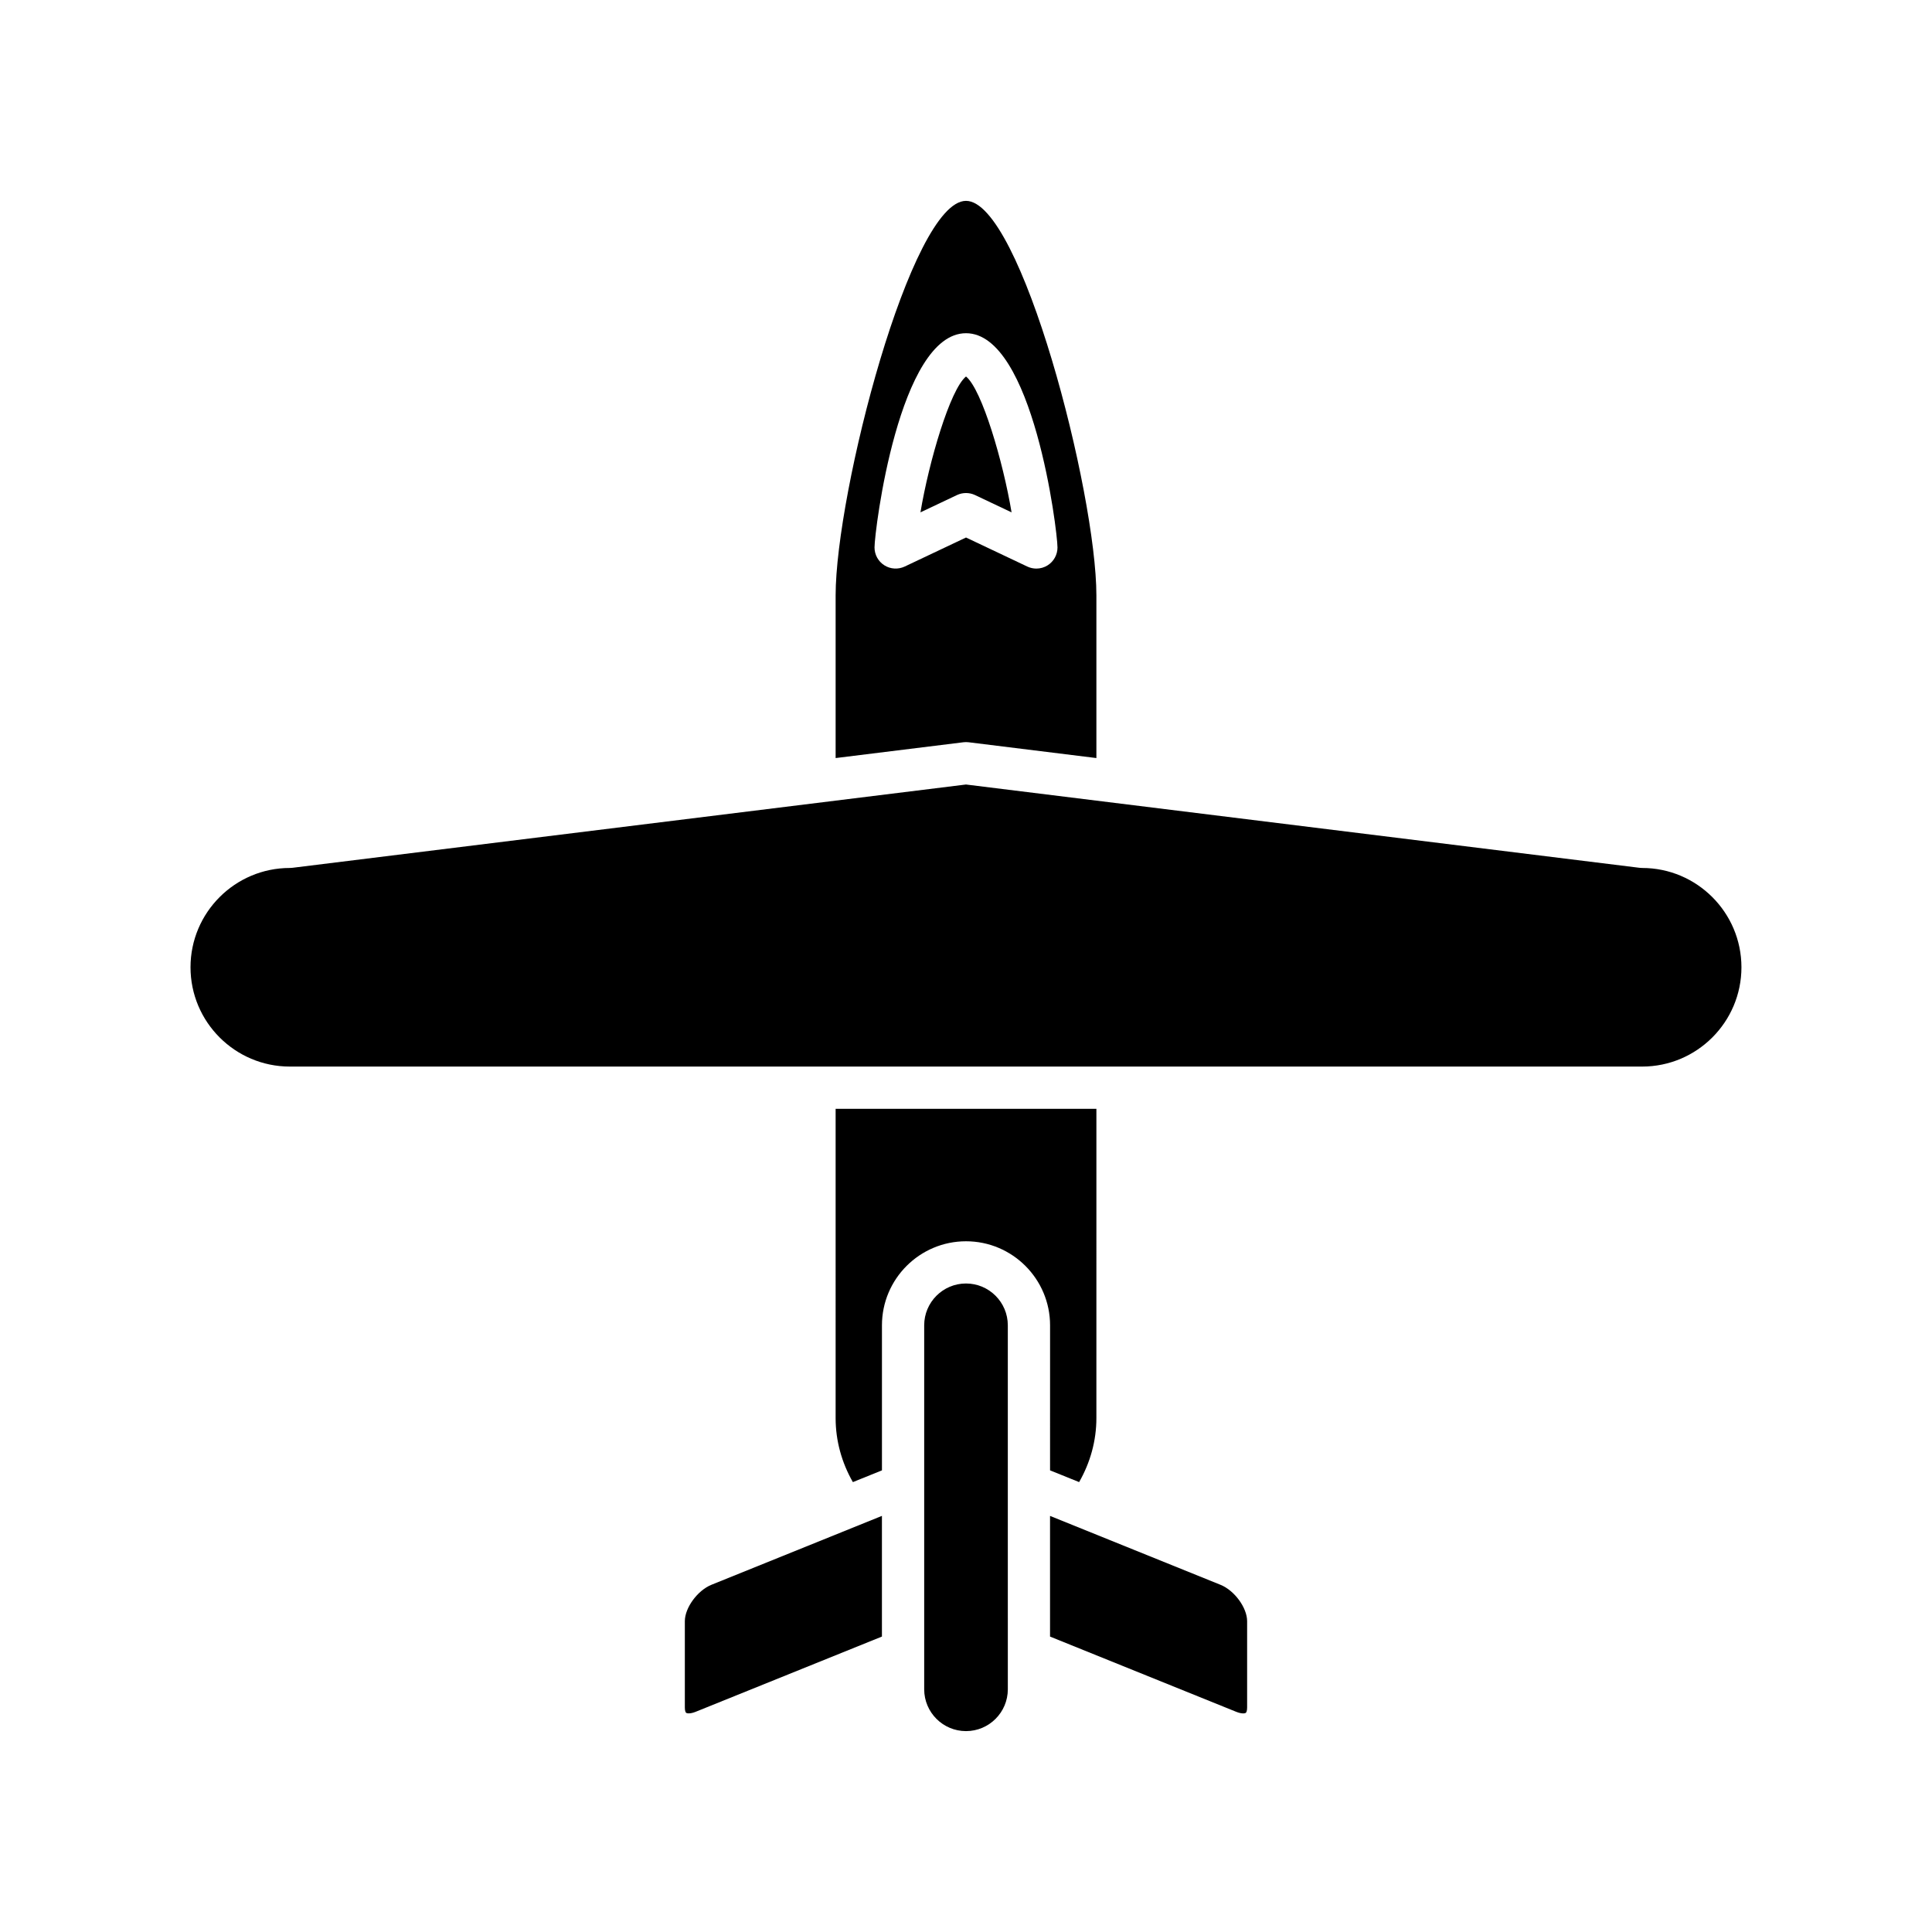 <?xml version="1.0" encoding="UTF-8"?>
<!-- Uploaded to: ICON Repo, www.svgrepo.com, Generator: ICON Repo Mixer Tools -->
<svg fill="#000000" width="800px" height="800px" version="1.1" viewBox="144 144 512 512" xmlns="http://www.w3.org/2000/svg">
 <g>
  <path d="m325.49 573.62v22.922c0 0.844 0.215 1.289 0.355 1.387 0.184 0.125 1.008 0.32 2.512-0.285l49.363-19.938v-31.98l-7.867 3.18c-0.148 0.059-0.289 0.133-0.441 0.18l-36.855 14.891c-3.699 1.492-7.066 6.09-7.066 9.645z"/>
  <path d="m388.92 495.22v42.289 0.016 44.035 0.016 10.105c0 6.113 4.973 11.082 11.082 11.082s11.082-4.969 11.082-11.082v-10.105-0.016l-0.004-44.035v-0.016-42.289c0-6.113-4.973-11.082-11.082-11.082-6.106 0-11.078 4.969-11.078 11.082z"/>
  <path d="m365.45 519.81c0 6.027 1.617 11.797 4.57 16.965l7.707-3.113v-38.434c0-12.285 9.992-22.277 22.277-22.277s22.277 9.992 22.277 22.277l-0.004 38.43 7.703 3.113c2.957-5.172 4.574-10.938 4.574-16.965l0.004-81.957h-69.109z"/>
  <path d="m422.27 577.71 49.363 19.945c1.508 0.598 2.324 0.41 2.512 0.277 0.141-0.098 0.355-0.547 0.355-1.387v-22.922c0-3.555-3.363-8.152-7.062-9.637l-45.168-18.254z"/>
  <path d="m579.18 374.02c-0.23 0-0.461-0.016-0.688-0.043l-178.5-22.074-178.5 22.074c-0.227 0.027-0.457 0.043-0.688 0.043-14.512 0-26.316 11.809-26.316 26.316 0 14.508 11.805 26.316 26.316 26.316h358.38c14.512 0 26.316-11.809 26.316-26.316-0.004-14.508-11.809-26.316-26.32-26.316z"/>
  <path d="m365.45 301.82v43.074l33.867-4.188c0.453-0.055 0.918-0.055 1.371 0l33.867 4.188v-43.074c0-27.27-19.984-104.59-34.551-104.59-14.57 0-34.555 77.32-34.555 104.59zm58.797-12.738c0 1.918-0.984 3.707-2.606 4.731-0.91 0.578-1.949 0.867-2.992 0.867-0.816 0-1.633-0.18-2.394-0.535l-16.25-7.699-16.254 7.695c-1.73 0.809-3.766 0.699-5.387-0.332-1.621-1.023-2.606-2.809-2.606-4.731 0-4.406 6.484-56.773 24.246-56.773 17.758 0.004 24.242 52.371 24.242 56.777z"/>
  <path d="m387.93 279.78 9.68-4.586c0.754-0.355 1.574-0.535 2.394-0.535s1.637 0.18 2.394 0.535l9.68 4.586c-2.234-13.383-7.852-32.559-12.074-36.008-4.223 3.449-9.84 22.625-12.074 36.008z"/>
 </g>
</svg>